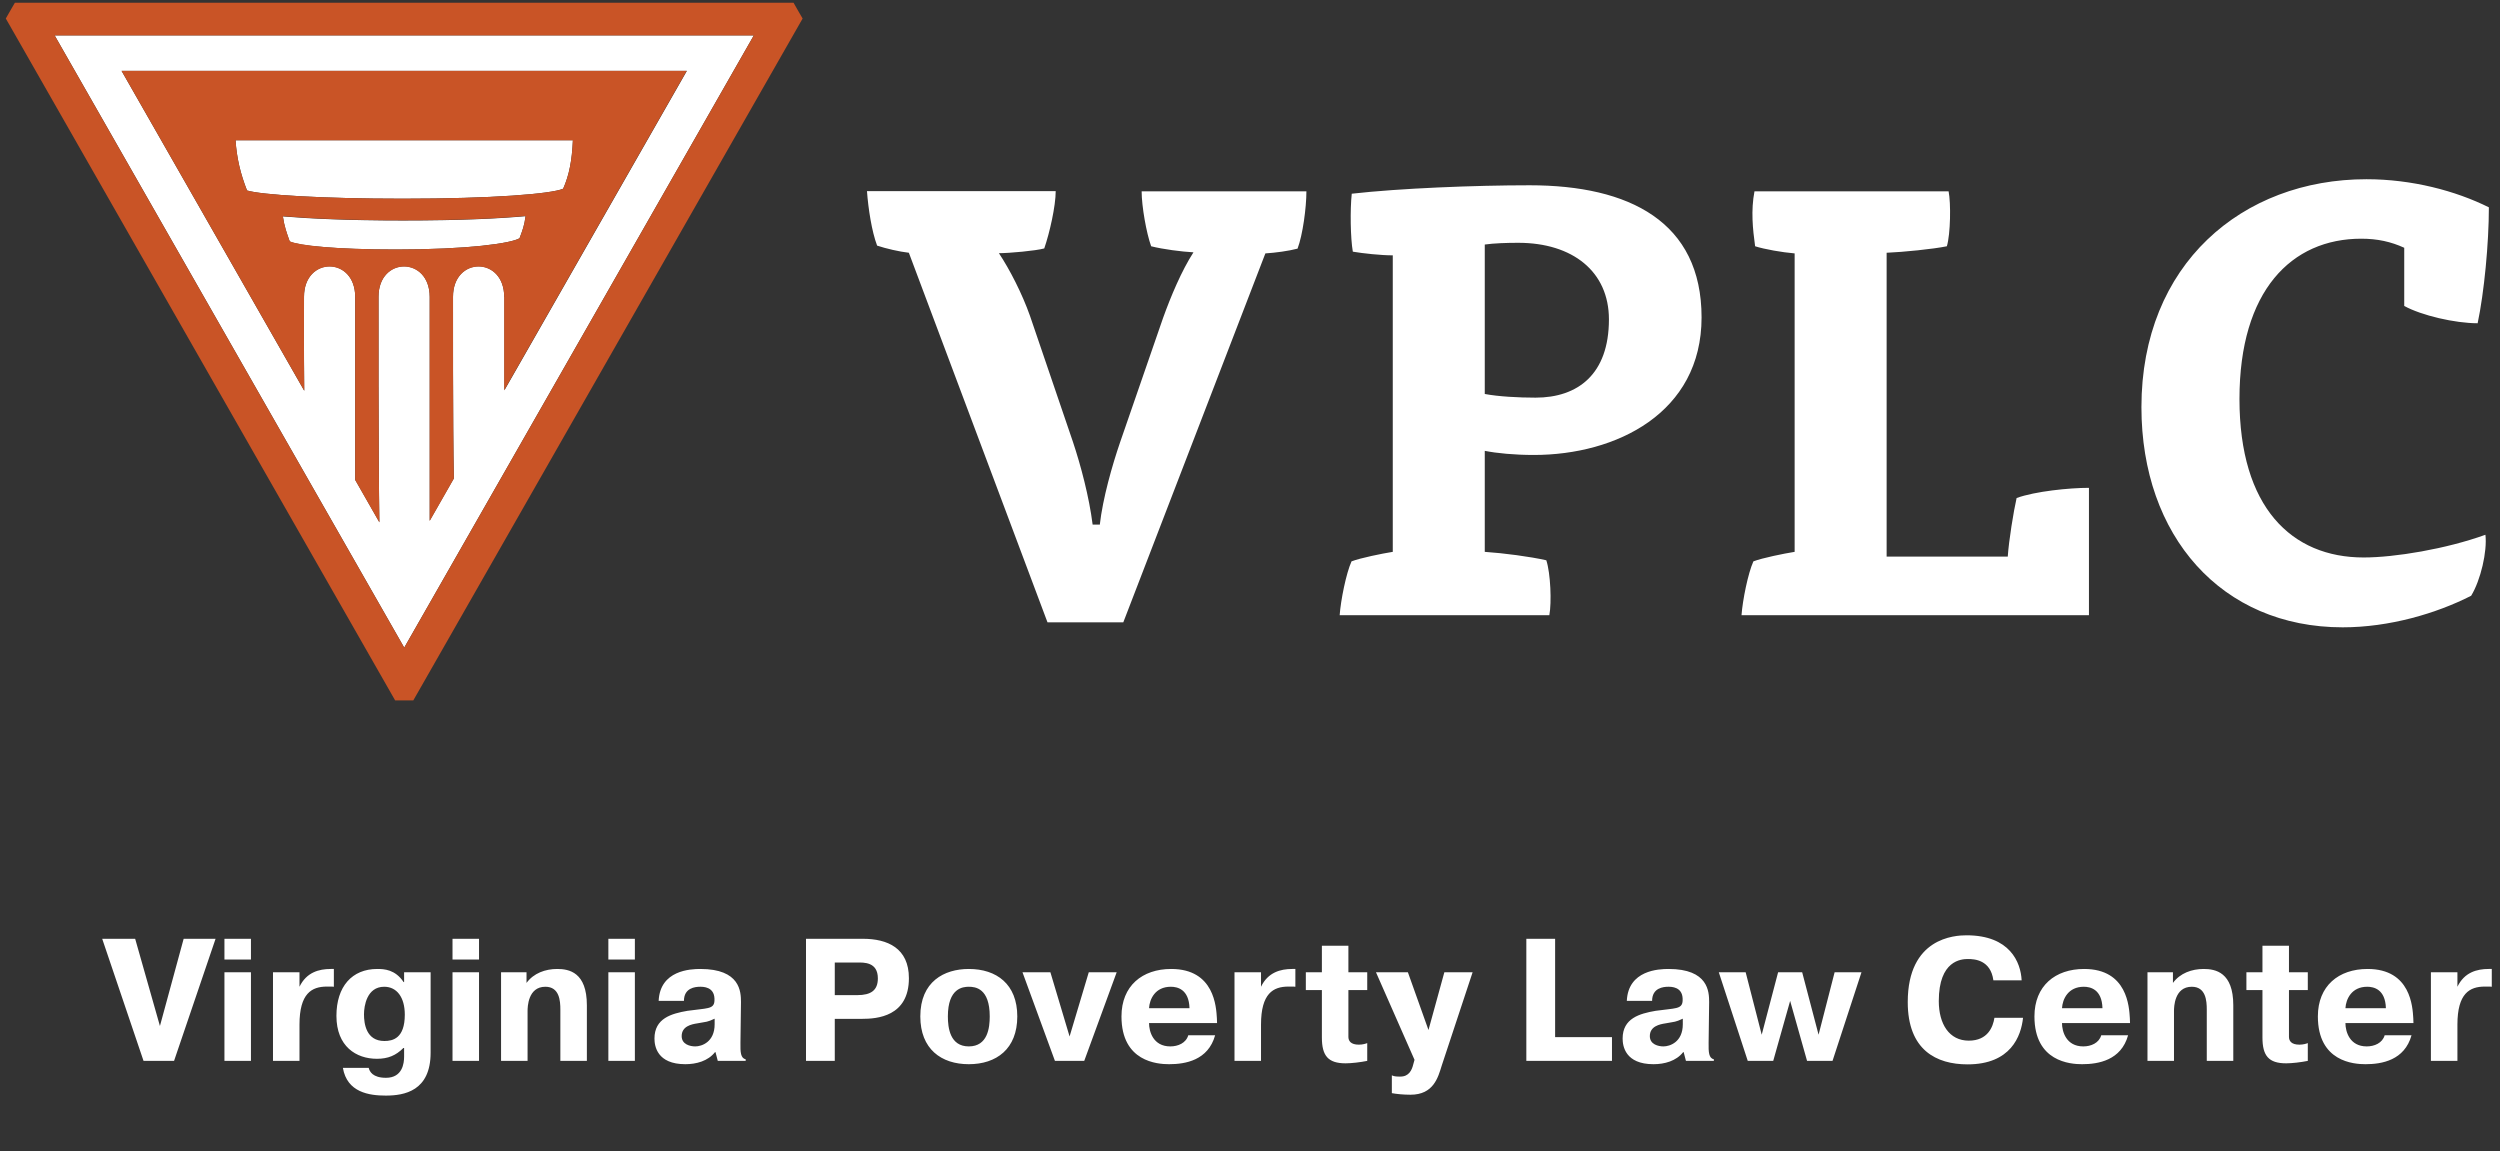 <svg width="215" height="99" viewBox="0 0 215 99" fill="none" xmlns="http://www.w3.org/2000/svg">
<rect x="0" y="0" width="215" height="99" fill="#333333" stroke="none"/>
<path d="M206.764 26.312C208.249 27.13 211.128 27.8 213.077 27.8C213.635 25.177 214.043 20.918 214.043 17.831C211.165 16.399 207.413 15.413 203.514 15.413C192.836 15.413 184.163 22.722 184.163 35.016C184.163 46.083 191.034 53.95 201.471 53.95C205.482 53.95 209.531 52.76 212.52 51.234C213.337 49.895 213.913 47.422 213.746 45.99C210.348 47.217 205.946 47.943 203.272 47.943C197.07 47.943 192.594 43.628 192.594 34.31C192.594 24.991 197.07 20.528 203.068 20.528C204.461 20.528 205.631 20.788 206.764 21.309V26.349V26.312ZM154.339 47.459C153.41 47.608 151.572 47.98 150.792 48.277C150.328 49.3 149.863 51.625 149.77 52.908H179.65V41.954C177.961 41.954 175.026 42.251 173.429 42.828C173.169 43.962 172.761 46.473 172.668 47.868H162.25V21.737C163.643 21.681 166.261 21.421 167.431 21.179C167.747 20.1 167.784 17.478 167.58 16.455H150.885C150.569 18.11 150.736 19.691 150.94 21.179C151.757 21.439 153.243 21.7 154.339 21.793V47.459ZM119.779 47.459C118.85 47.608 117.012 47.98 116.232 48.277C115.768 49.3 115.303 51.625 115.211 52.908H133.243C133.447 51.83 133.354 49.319 132.983 48.184C131.59 47.868 129.343 47.571 127.69 47.459V38.773C128.711 38.978 130.253 39.127 131.906 39.127C138.999 39.127 146.335 35.519 146.335 27.298C146.335 19.077 140.132 15.934 131.553 15.934C126.836 15.934 120.355 16.194 116.251 16.659C116.102 18.054 116.139 20.472 116.343 21.644C117.216 21.793 118.758 21.96 119.779 21.96V47.459ZM127.69 21.03C128.47 20.918 129.584 20.881 130.568 20.881C135.248 20.881 138.368 23.355 138.368 27.465C138.368 32.189 135.694 34.198 132.054 34.198C130.606 34.198 128.86 34.105 127.69 33.882V21.03ZM94.579 45.153C94.839 42.846 95.656 40.001 96.324 38.048L100.02 27.354C100.688 25.494 101.617 23.28 102.638 21.7C101.617 21.644 100.02 21.439 98.999 21.179C98.59 20.044 98.181 17.738 98.181 16.455H112.351C112.351 17.849 112.035 20.212 111.589 21.383C110.809 21.588 109.695 21.737 108.822 21.793L96.603 53.522H90.085L78.162 21.737C77.345 21.644 76.212 21.383 75.432 21.123C74.968 19.895 74.671 17.942 74.56 16.436H90.79C90.79 17.719 90.27 20.026 89.806 21.365C89.082 21.569 86.779 21.774 85.906 21.774C86.835 23.169 87.912 25.27 88.58 27.168L92.276 38.011C92.944 40.019 93.669 42.735 93.966 45.115H94.579V45.153Z" fill="white"/>
<path d="M45.2 18.593C42.934 18.798 39.591 18.965 34.67 18.965C29.842 18.965 26.555 18.798 24.326 18.612C24.456 19.504 24.661 20.044 24.884 20.676L24.921 20.769C25.682 21.122 28.82 21.457 34.057 21.457C40.223 21.457 43.937 20.937 44.68 20.49C44.94 19.802 45.088 19.412 45.2 18.575M43.38 25.549V33.565L59.072 6.095H10.454L26.165 33.602C26.128 30.236 26.146 26.107 26.146 25.512C26.146 22.034 30.547 22.034 30.547 25.53V41.265L32.627 44.91C32.535 39.126 32.553 26.274 32.553 25.512C32.553 22.034 36.954 22.034 36.954 25.53V44.78L39.034 41.135C38.941 36.597 38.96 26.274 38.96 25.512C38.96 22.034 43.361 22.034 43.361 25.53M64.829 3.044L34.763 55.698L4.697 3.044H64.829ZM34.633 17.087C27.651 17.087 22.451 16.752 21.244 16.38C20.686 14.966 20.352 13.571 20.259 12.065H49.267C49.192 13.795 48.951 15.059 48.431 16.231C47.391 16.677 42.358 17.087 34.633 17.087Z" fill="white"/>
<path d="M1.28 0.236C0.927 0.831 0.853 0.98 0.5 1.594L33.983 60.236H35.543L69.025 1.594C68.673 0.999 68.598 0.85 68.246 0.236H1.28ZM34.763 55.698L4.697 3.045H64.829L34.763 55.698Z" fill="#C95426"/>
<path d="M26.165 33.602C26.128 30.236 26.146 26.107 26.146 25.531C26.146 22.053 30.547 22.053 30.547 25.549V41.284L32.627 44.929C32.535 39.145 32.553 26.293 32.553 25.531C32.553 22.053 36.954 22.053 36.954 25.549V44.799L39.034 41.154C38.941 36.615 38.96 26.293 38.96 25.531C38.96 22.053 43.361 22.053 43.361 25.549V33.565L59.053 6.095H10.454L26.165 33.602ZM44.68 20.49C43.937 20.937 40.223 21.457 34.057 21.457C28.82 21.457 25.682 21.104 24.921 20.751L24.883 20.658C24.661 20.025 24.456 19.486 24.326 18.593C26.555 18.779 29.842 18.947 34.67 18.947C39.591 18.947 42.934 18.779 45.2 18.575C45.107 19.393 44.94 19.784 44.68 20.49ZM48.431 16.231C47.391 16.677 42.358 17.087 34.633 17.087C27.651 17.087 22.451 16.752 21.244 16.38C20.686 14.966 20.352 13.572 20.259 12.065H49.267C49.192 13.795 48.951 15.059 48.431 16.231Z" fill="#C95426"/>
<path d="M13.754 88.236L15.794 80.736H18.539L14.969 91.236H12.344L8.789 80.736H11.624L13.754 88.236ZM19.302 83.616H21.582V91.236H19.302V83.616ZM19.302 82.521V80.736H21.582V82.521H19.302ZM28.712 83.331V84.861C28.607 84.846 28.517 84.846 28.412 84.846H28.111C26.806 84.846 25.756 85.431 25.756 88.116V91.236H23.477V83.616H25.756V84.861C26.357 83.616 27.436 83.331 28.442 83.331H28.712ZM29.488 91.836H31.708C31.783 92.151 32.053 92.691 33.193 92.691C34.618 92.691 34.753 91.431 34.753 90.876V90.126H34.693C34.048 90.771 33.373 91.056 32.413 91.056C30.628 91.056 28.933 89.991 28.933 87.366C28.933 84.846 30.268 83.331 32.443 83.331C33.043 83.331 33.988 83.376 34.708 84.456H34.753V83.616H37.033V90.531C37.033 93.831 34.768 94.221 33.178 94.221C31.753 94.221 29.848 93.951 29.488 91.836ZM33.058 89.526C33.778 89.526 34.813 89.301 34.813 87.261C34.813 85.761 34.123 84.861 33.043 84.861C31.543 84.861 31.303 86.526 31.303 87.231C31.303 88.026 31.483 89.526 33.058 89.526ZM38.916 83.616H41.196V91.236H38.916V83.616ZM38.916 82.521V80.736H41.196V82.521H38.916ZM45.281 83.616V84.531C45.896 83.691 46.901 83.331 47.921 83.331C48.941 83.331 50.471 83.616 50.471 86.451V91.236H48.191V86.826C48.191 86.076 48.116 84.861 46.901 84.861C45.401 84.861 45.371 86.616 45.371 86.946V91.236H43.091V83.616H45.281ZM52.319 83.616H54.599V91.236H52.319V83.616ZM52.319 82.521V80.736H54.599V82.521H52.319ZM58.819 86.076H56.644C56.764 83.436 59.389 83.331 60.229 83.331C63.664 83.331 63.724 85.296 63.724 86.181L63.679 89.661C63.664 90.501 63.694 90.996 64.129 91.101V91.236H61.729L61.534 90.486H61.489C60.889 91.251 59.884 91.521 58.939 91.521C56.509 91.521 56.284 89.961 56.284 89.316C56.284 87.576 57.739 87.171 59.119 86.931C60.799 86.691 61.399 86.811 61.444 86.076V85.866C61.399 84.861 60.469 84.861 60.214 84.861C59.794 84.861 58.819 84.951 58.819 86.076ZM61.459 88.086V87.606C60.784 87.921 60.829 87.846 59.959 88.011C59.479 88.086 58.624 88.251 58.624 89.106C58.624 89.826 59.359 89.991 59.794 89.991C60.349 89.991 61.459 89.616 61.459 88.086ZM69.316 80.736H74.206C76.321 80.736 78.166 81.531 78.166 84.126C78.166 87.426 75.421 87.621 74.146 87.621H71.791V91.236H69.316V80.736ZM71.791 82.776V85.581H73.726C74.911 85.581 75.496 85.161 75.496 84.141C75.496 82.716 74.281 82.776 73.726 82.776H71.791ZM83.317 91.521C80.947 91.521 79.147 90.216 79.147 87.411C79.147 84.411 81.202 83.331 83.317 83.331C85.702 83.331 87.487 84.636 87.487 87.411C87.487 90.216 85.687 91.521 83.317 91.521ZM83.317 89.991C84.952 89.991 85.117 88.371 85.117 87.411C85.117 84.981 83.872 84.861 83.317 84.861C82.807 84.861 81.517 84.981 81.517 87.411C81.517 88.386 81.697 89.991 83.317 89.991ZM91.984 89.136L93.634 83.616H96.034L93.244 91.236H90.724L87.934 83.616H90.334L91.984 89.136ZM102.192 89.031H104.502C103.902 91.191 101.937 91.521 100.542 91.521C99.537 91.521 96.447 91.311 96.447 87.411C96.447 84.786 98.232 83.331 100.722 83.331C104.457 83.331 104.592 86.631 104.652 87.561L104.667 87.981H98.817C98.817 88.716 99.177 89.991 100.647 89.991C101.307 89.991 101.997 89.706 102.192 89.031ZM98.817 86.706H102.297C102.252 85.071 101.247 84.861 100.692 84.861C99.342 84.861 98.862 85.926 98.817 86.706ZM111.402 83.331V84.861C111.297 84.846 111.207 84.846 111.102 84.846H110.802C109.497 84.846 108.447 85.431 108.447 88.116V91.236H106.167V83.616H108.447V84.861C109.047 83.616 110.127 83.331 111.132 83.331H111.402ZM112.302 85.146V83.616H113.682V81.336H115.962V83.616H117.582V85.146H115.962V88.806V89.166C115.962 89.511 116.157 89.841 116.862 89.841C117.207 89.841 117.462 89.751 117.582 89.706V91.236C116.997 91.356 116.217 91.446 115.722 91.446C114.207 91.446 113.682 90.786 113.682 89.226V85.146H112.302ZM119.699 94.011V92.481C119.924 92.586 120.149 92.586 120.434 92.586C121.169 92.586 121.424 92.031 121.544 91.521L121.649 91.146L118.334 83.616H121.079L122.849 88.581L124.214 83.616H126.644L123.989 91.641C123.674 92.661 123.284 94.146 121.304 94.146C120.689 94.146 120.104 94.086 119.699 94.011ZM138.63 89.196V91.236H131.265V80.736H133.74V89.196H138.63ZM142.081 86.076H139.906C140.026 83.436 142.651 83.331 143.491 83.331C146.926 83.331 146.986 85.296 146.986 86.181L146.941 89.661C146.926 90.501 146.956 90.996 147.391 91.101V91.236H144.991L144.796 90.486H144.751C144.151 91.251 143.146 91.521 142.201 91.521C139.771 91.521 139.546 89.961 139.546 89.316C139.546 87.576 141.001 87.171 142.381 86.931C144.061 86.691 144.661 86.811 144.706 86.076V85.866C144.661 84.861 143.731 84.861 143.476 84.861C143.056 84.861 142.081 84.951 142.081 86.076ZM144.721 88.086V87.606C144.046 87.921 144.091 87.846 143.221 88.011C142.741 88.086 141.886 88.251 141.886 89.106C141.886 89.826 142.621 89.991 143.056 89.991C143.611 89.991 144.721 89.616 144.721 88.086ZM153.952 86.076L152.497 91.236H150.307L147.817 83.616H150.127L151.507 88.986L152.917 83.616H154.987L156.397 88.986L157.777 83.616H160.087L157.597 91.236H155.407L153.952 86.076ZM171.521 87.531H173.981C173.816 89.106 172.931 91.536 169.211 91.536C166.526 91.536 164.066 90.306 164.066 86.181C164.066 80.646 168.101 80.436 169.121 80.436C172.856 80.436 173.786 82.761 173.861 84.306H171.431C171.191 82.551 169.811 82.476 169.241 82.476C168.686 82.476 166.736 82.581 166.736 86.091C166.736 88.071 167.636 89.496 169.316 89.496C170.951 89.496 171.401 88.311 171.521 87.531ZM180.707 89.031H183.017C182.417 91.191 180.452 91.521 179.057 91.521C178.052 91.521 174.962 91.311 174.962 87.411C174.962 84.786 176.747 83.331 179.237 83.331C182.972 83.331 183.107 86.631 183.167 87.561L183.182 87.981H177.332C177.332 88.716 177.692 89.991 179.162 89.991C179.822 89.991 180.512 89.706 180.707 89.031ZM177.332 86.706H180.812C180.767 85.071 179.762 84.861 179.207 84.861C177.857 84.861 177.377 85.926 177.332 86.706ZM186.873 83.616V84.531C187.488 83.691 188.493 83.331 189.513 83.331C190.533 83.331 192.063 83.616 192.063 86.451V91.236H189.783V86.826C189.783 86.076 189.708 84.861 188.493 84.861C186.993 84.861 186.963 86.616 186.963 86.946V91.236H184.683V83.616H186.873ZM193.191 85.146V83.616H194.571V81.336H196.851V83.616H198.471V85.146H196.851V88.806V89.166C196.851 89.511 197.046 89.841 197.751 89.841C198.096 89.841 198.351 89.751 198.471 89.706V91.236C197.886 91.356 197.106 91.446 196.611 91.446C195.096 91.446 194.571 90.786 194.571 89.226V85.146H193.191ZM205.082 89.031H207.392C206.792 91.191 204.827 91.521 203.432 91.521C202.427 91.521 199.337 91.311 199.337 87.411C199.337 84.786 201.122 83.331 203.612 83.331C207.347 83.331 207.482 86.631 207.542 87.561L207.557 87.981H201.707C201.707 88.716 202.067 89.991 203.537 89.991C204.197 89.991 204.887 89.706 205.082 89.031ZM201.707 86.706H205.187C205.142 85.071 204.137 84.861 203.582 84.861C202.232 84.861 201.752 85.926 201.707 86.706ZM214.293 83.331V84.861C214.188 84.846 214.098 84.846 213.993 84.846H213.693C212.388 84.846 211.338 85.431 211.338 88.116V91.236H209.058V83.616H211.338V84.861C211.938 83.616 213.018 83.331 214.023 83.331H214.293Z" fill="white"/>
</svg>
